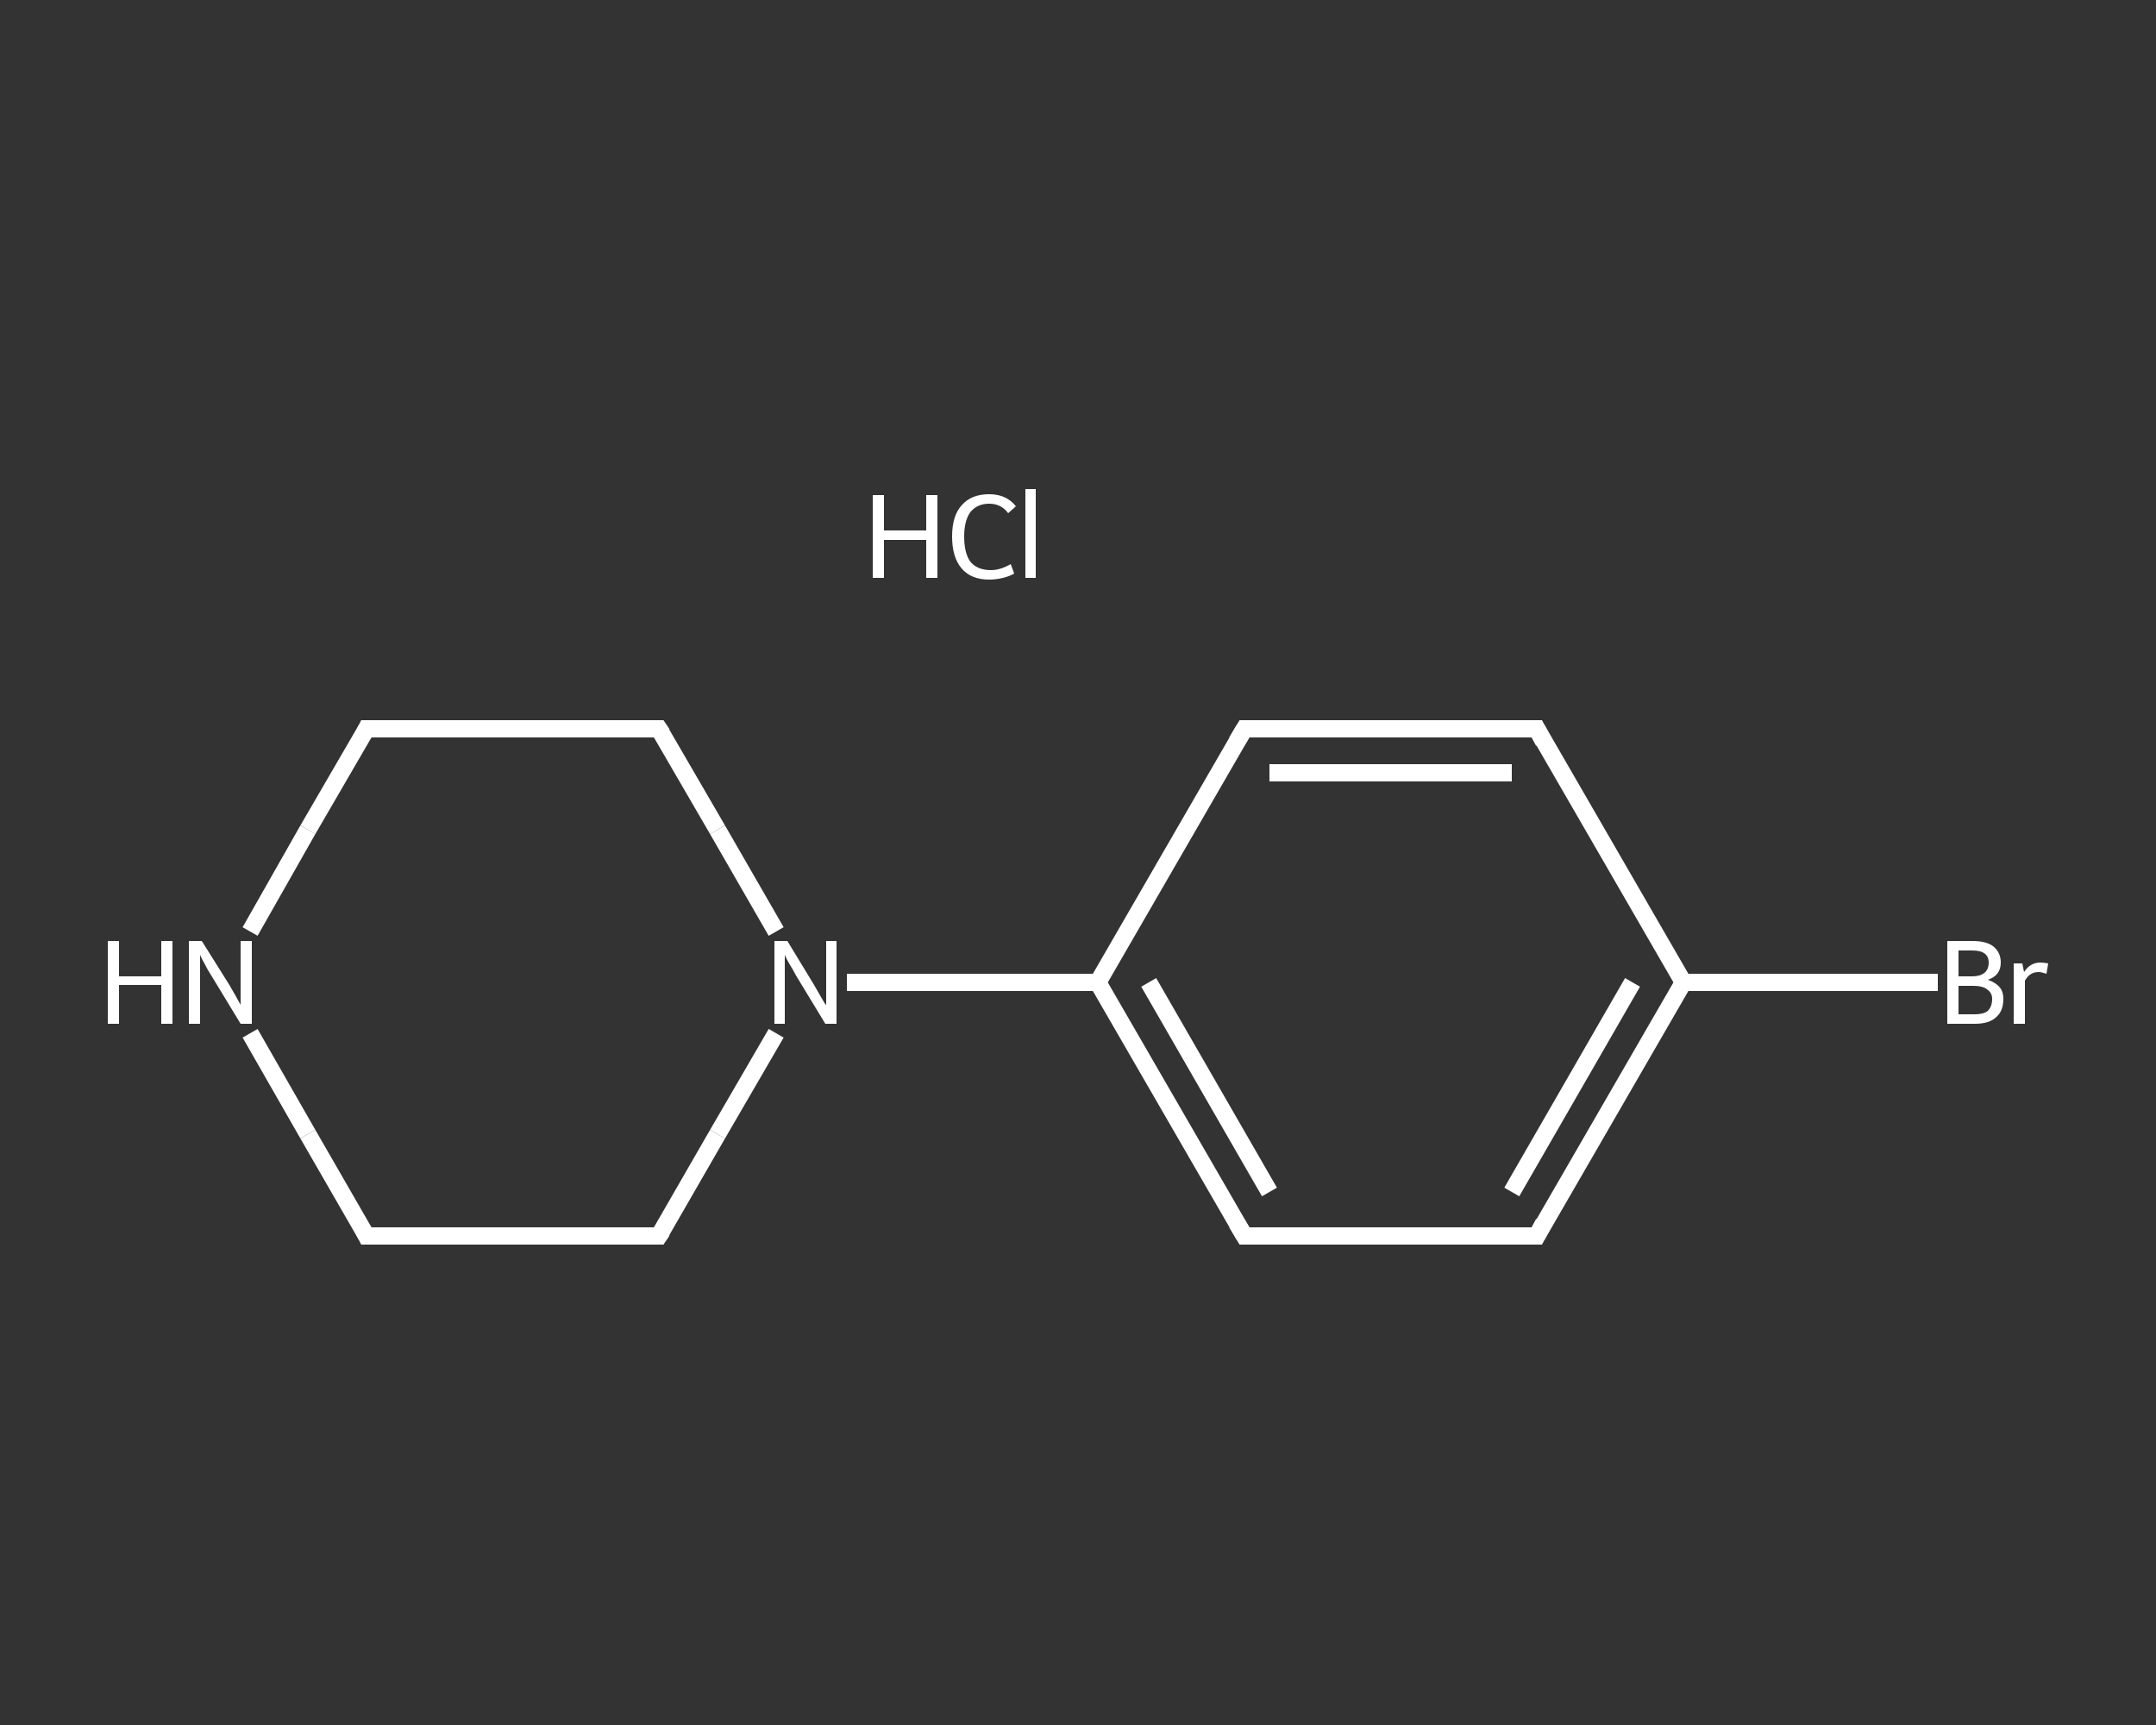 <?xml version='1.0' encoding='iso-8859-1'?>
<svg version='1.1' baseProfile='full'
              xmlns='http://www.w3.org/2000/svg'
                      xmlns:rdkit='http://www.rdkit.org/xml'
                      xmlns:xlink='http://www.w3.org/1999/xlink'
                  xml:space='preserve'
width='250px' height='200px' viewBox='0 0 250 200'>
<rect x="0" y="0" width="250" height="200" fill="#333333" stroke="none"/>
<!-- END OF HEADER -->
<rect style='opacity:1.0;fill:transparent;stroke:none' width='250.0' height='200.0' x='0.0' y='0.0'> </rect>
<path class='bond-0 atom-0 atom-1' d='M 224.7,113.9 L 209.9,113.9' style='fill:none;fill-rule:evenodd;stroke:#FFFFFF;stroke-width:2.0px;stroke-linecap:butt;stroke-linejoin:miter;stroke-opacity:1' />
<path class='bond-0 atom-0 atom-1' d='M 209.9,113.9 L 195.2,113.9' style='fill:none;fill-rule:evenodd;stroke:#FFFFFF;stroke-width:2.0px;stroke-linecap:butt;stroke-linejoin:miter;stroke-opacity:1' />
<path class='bond-1 atom-1 atom-2' d='M 195.2,113.9 L 178.2,143.3' style='fill:none;fill-rule:evenodd;stroke:#FFFFFF;stroke-width:2.0px;stroke-linecap:butt;stroke-linejoin:miter;stroke-opacity:1' />
<path class='bond-1 atom-1 atom-2' d='M 189.3,113.9 L 175.3,138.2' style='fill:none;fill-rule:evenodd;stroke:#FFFFFF;stroke-width:2.0px;stroke-linecap:butt;stroke-linejoin:miter;stroke-opacity:1' />
<path class='bond-2 atom-2 atom-3' d='M 178.2,143.3 L 144.3,143.3' style='fill:none;fill-rule:evenodd;stroke:#FFFFFF;stroke-width:2.0px;stroke-linecap:butt;stroke-linejoin:miter;stroke-opacity:1' />
<path class='bond-3 atom-3 atom-4' d='M 144.3,143.3 L 127.3,113.9' style='fill:none;fill-rule:evenodd;stroke:#FFFFFF;stroke-width:2.0px;stroke-linecap:butt;stroke-linejoin:miter;stroke-opacity:1' />
<path class='bond-3 atom-3 atom-4' d='M 147.2,138.2 L 133.2,113.9' style='fill:none;fill-rule:evenodd;stroke:#FFFFFF;stroke-width:2.0px;stroke-linecap:butt;stroke-linejoin:miter;stroke-opacity:1' />
<path class='bond-4 atom-4 atom-5' d='M 127.3,113.9 L 112.7,113.9' style='fill:none;fill-rule:evenodd;stroke:#FFFFFF;stroke-width:2.0px;stroke-linecap:butt;stroke-linejoin:miter;stroke-opacity:1' />
<path class='bond-4 atom-4 atom-5' d='M 112.7,113.9 L 98.2,113.9' style='fill:none;fill-rule:evenodd;stroke:#FFFFFF;stroke-width:2.0px;stroke-linecap:butt;stroke-linejoin:miter;stroke-opacity:1' />
<path class='bond-5 atom-5 atom-6' d='M 90.0,108.0 L 83.2,96.2' style='fill:none;fill-rule:evenodd;stroke:#FFFFFF;stroke-width:2.0px;stroke-linecap:butt;stroke-linejoin:miter;stroke-opacity:1' />
<path class='bond-5 atom-5 atom-6' d='M 83.2,96.2 L 76.4,84.5' style='fill:none;fill-rule:evenodd;stroke:#FFFFFF;stroke-width:2.0px;stroke-linecap:butt;stroke-linejoin:miter;stroke-opacity:1' />
<path class='bond-6 atom-6 atom-7' d='M 76.4,84.5 L 42.5,84.5' style='fill:none;fill-rule:evenodd;stroke:#FFFFFF;stroke-width:2.0px;stroke-linecap:butt;stroke-linejoin:miter;stroke-opacity:1' />
<path class='bond-7 atom-7 atom-8' d='M 42.5,84.5 L 35.7,96.2' style='fill:none;fill-rule:evenodd;stroke:#FFFFFF;stroke-width:2.0px;stroke-linecap:butt;stroke-linejoin:miter;stroke-opacity:1' />
<path class='bond-7 atom-7 atom-8' d='M 35.7,96.2 L 29.0,108.0' style='fill:none;fill-rule:evenodd;stroke:#FFFFFF;stroke-width:2.0px;stroke-linecap:butt;stroke-linejoin:miter;stroke-opacity:1' />
<path class='bond-8 atom-8 atom-9' d='M 29.0,119.8 L 35.7,131.5' style='fill:none;fill-rule:evenodd;stroke:#FFFFFF;stroke-width:2.0px;stroke-linecap:butt;stroke-linejoin:miter;stroke-opacity:1' />
<path class='bond-8 atom-8 atom-9' d='M 35.7,131.5 L 42.5,143.3' style='fill:none;fill-rule:evenodd;stroke:#FFFFFF;stroke-width:2.0px;stroke-linecap:butt;stroke-linejoin:miter;stroke-opacity:1' />
<path class='bond-9 atom-9 atom-10' d='M 42.5,143.3 L 76.4,143.3' style='fill:none;fill-rule:evenodd;stroke:#FFFFFF;stroke-width:2.0px;stroke-linecap:butt;stroke-linejoin:miter;stroke-opacity:1' />
<path class='bond-10 atom-4 atom-11' d='M 127.3,113.9 L 144.3,84.5' style='fill:none;fill-rule:evenodd;stroke:#FFFFFF;stroke-width:2.0px;stroke-linecap:butt;stroke-linejoin:miter;stroke-opacity:1' />
<path class='bond-11 atom-11 atom-12' d='M 144.3,84.5 L 178.2,84.5' style='fill:none;fill-rule:evenodd;stroke:#FFFFFF;stroke-width:2.0px;stroke-linecap:butt;stroke-linejoin:miter;stroke-opacity:1' />
<path class='bond-11 atom-11 atom-12' d='M 147.2,89.6 L 175.3,89.6' style='fill:none;fill-rule:evenodd;stroke:#FFFFFF;stroke-width:2.0px;stroke-linecap:butt;stroke-linejoin:miter;stroke-opacity:1' />
<path class='bond-12 atom-12 atom-1' d='M 178.2,84.5 L 195.2,113.9' style='fill:none;fill-rule:evenodd;stroke:#FFFFFF;stroke-width:2.0px;stroke-linecap:butt;stroke-linejoin:miter;stroke-opacity:1' />
<path class='bond-13 atom-10 atom-5' d='M 76.4,143.3 L 83.2,131.5' style='fill:none;fill-rule:evenodd;stroke:#FFFFFF;stroke-width:2.0px;stroke-linecap:butt;stroke-linejoin:miter;stroke-opacity:1' />
<path class='bond-13 atom-10 atom-5' d='M 83.2,131.5 L 90.0,119.8' style='fill:none;fill-rule:evenodd;stroke:#FFFFFF;stroke-width:2.0px;stroke-linecap:butt;stroke-linejoin:miter;stroke-opacity:1' />
<path d='M 179.0,141.8 L 178.2,143.3 L 176.5,143.3' style='fill:none;stroke:#FFFFFF;stroke-width:2.0px;stroke-linecap:butt;stroke-linejoin:miter;stroke-opacity:1;' />
<path d='M 146.0,143.3 L 144.3,143.3 L 143.4,141.8' style='fill:none;stroke:#FFFFFF;stroke-width:2.0px;stroke-linecap:butt;stroke-linejoin:miter;stroke-opacity:1;' />
<path d='M 76.8,85.1 L 76.4,84.5 L 74.7,84.5' style='fill:none;stroke:#FFFFFF;stroke-width:2.0px;stroke-linecap:butt;stroke-linejoin:miter;stroke-opacity:1;' />
<path d='M 44.2,84.5 L 42.5,84.5 L 42.2,85.1' style='fill:none;stroke:#FFFFFF;stroke-width:2.0px;stroke-linecap:butt;stroke-linejoin:miter;stroke-opacity:1;' />
<path d='M 42.2,142.7 L 42.5,143.3 L 44.2,143.3' style='fill:none;stroke:#FFFFFF;stroke-width:2.0px;stroke-linecap:butt;stroke-linejoin:miter;stroke-opacity:1;' />
<path d='M 74.7,143.3 L 76.4,143.3 L 76.8,142.7' style='fill:none;stroke:#FFFFFF;stroke-width:2.0px;stroke-linecap:butt;stroke-linejoin:miter;stroke-opacity:1;' />
<path d='M 143.4,86.0 L 144.3,84.5 L 146.0,84.5' style='fill:none;stroke:#FFFFFF;stroke-width:2.0px;stroke-linecap:butt;stroke-linejoin:miter;stroke-opacity:1;' />
<path d='M 176.5,84.5 L 178.2,84.5 L 179.0,86.0' style='fill:none;stroke:#FFFFFF;stroke-width:2.0px;stroke-linecap:butt;stroke-linejoin:miter;stroke-opacity:1;' />
<path class='atom-0' d='M 230.5 113.6
Q 231.4 113.9, 231.9 114.5
Q 232.3 115.0, 232.3 115.8
Q 232.3 117.2, 231.5 117.9
Q 230.7 118.7, 229.0 118.7
L 225.8 118.7
L 225.8 109.1
L 228.7 109.1
Q 230.3 109.1, 231.1 109.7
Q 232.0 110.4, 232.0 111.6
Q 232.0 113.1, 230.5 113.6
M 227.1 110.2
L 227.1 113.2
L 228.7 113.2
Q 229.6 113.2, 230.1 112.8
Q 230.6 112.4, 230.6 111.6
Q 230.6 110.2, 228.7 110.2
L 227.1 110.2
M 229.0 117.6
Q 230.0 117.6, 230.5 117.2
Q 231.0 116.7, 231.0 115.8
Q 231.0 115.1, 230.4 114.7
Q 229.9 114.3, 228.8 114.3
L 227.1 114.3
L 227.1 117.6
L 229.0 117.6
' fill='#FFFFFF'/>
<path class='atom-0' d='M 234.5 111.7
L 234.7 112.7
Q 235.4 111.6, 236.6 111.6
Q 237.0 111.6, 237.5 111.7
L 237.3 112.9
Q 236.7 112.7, 236.4 112.7
Q 235.8 112.7, 235.4 113.0
Q 235.1 113.2, 234.8 113.7
L 234.8 118.7
L 233.5 118.7
L 233.5 111.7
L 234.5 111.7
' fill='#FFFFFF'/>
<path class='atom-5' d='M 91.3 109.1
L 94.4 114.2
Q 94.7 114.7, 95.2 115.6
Q 95.7 116.5, 95.8 116.5
L 95.8 109.1
L 97.0 109.1
L 97.0 118.7
L 95.7 118.7
L 92.3 113.1
Q 92.0 112.5, 91.5 111.7
Q 91.1 111.0, 91.0 110.7
L 91.0 118.7
L 89.8 118.7
L 89.8 109.1
L 91.3 109.1
' fill='#FFFFFF'/>
<path class='atom-8' d='M 12.5 109.1
L 13.8 109.1
L 13.8 113.2
L 18.7 113.2
L 18.7 109.1
L 20.0 109.1
L 20.0 118.7
L 18.7 118.7
L 18.7 114.2
L 13.8 114.2
L 13.8 118.7
L 12.5 118.7
L 12.5 109.1
' fill='#FFFFFF'/>
<path class='atom-8' d='M 23.4 109.1
L 26.6 114.2
Q 26.9 114.7, 27.4 115.6
Q 27.9 116.5, 27.9 116.5
L 27.9 109.1
L 29.2 109.1
L 29.2 118.7
L 27.9 118.7
L 24.5 113.1
Q 24.1 112.5, 23.7 111.7
Q 23.3 111.0, 23.2 110.7
L 23.2 118.7
L 21.9 118.7
L 21.9 109.1
L 23.4 109.1
' fill='#FFFFFF'/>
<path class='atom-13' d='M 101.2 57.4
L 102.5 57.4
L 102.5 61.5
L 107.4 61.5
L 107.4 57.4
L 108.7 57.4
L 108.7 67.0
L 107.4 67.0
L 107.4 62.6
L 102.5 62.6
L 102.5 67.0
L 101.2 67.0
L 101.2 57.4
' fill='#FFFFFF'/>
<path class='atom-13' d='M 110.4 62.2
Q 110.4 59.8, 111.5 58.6
Q 112.6 57.3, 114.7 57.3
Q 116.7 57.3, 117.8 58.7
L 116.9 59.5
Q 116.1 58.4, 114.7 58.4
Q 113.3 58.4, 112.5 59.4
Q 111.8 60.4, 111.8 62.2
Q 111.8 64.1, 112.5 65.1
Q 113.3 66.1, 114.9 66.1
Q 116.0 66.1, 117.2 65.4
L 117.6 66.5
Q 117.1 66.8, 116.3 67.0
Q 115.5 67.2, 114.7 67.2
Q 112.6 67.2, 111.5 65.9
Q 110.4 64.6, 110.4 62.2
' fill='#FFFFFF'/>
<path class='atom-13' d='M 118.9 56.7
L 120.1 56.7
L 120.1 67.0
L 118.9 67.0
L 118.9 56.7
' fill='#FFFFFF'/>
</svg>
